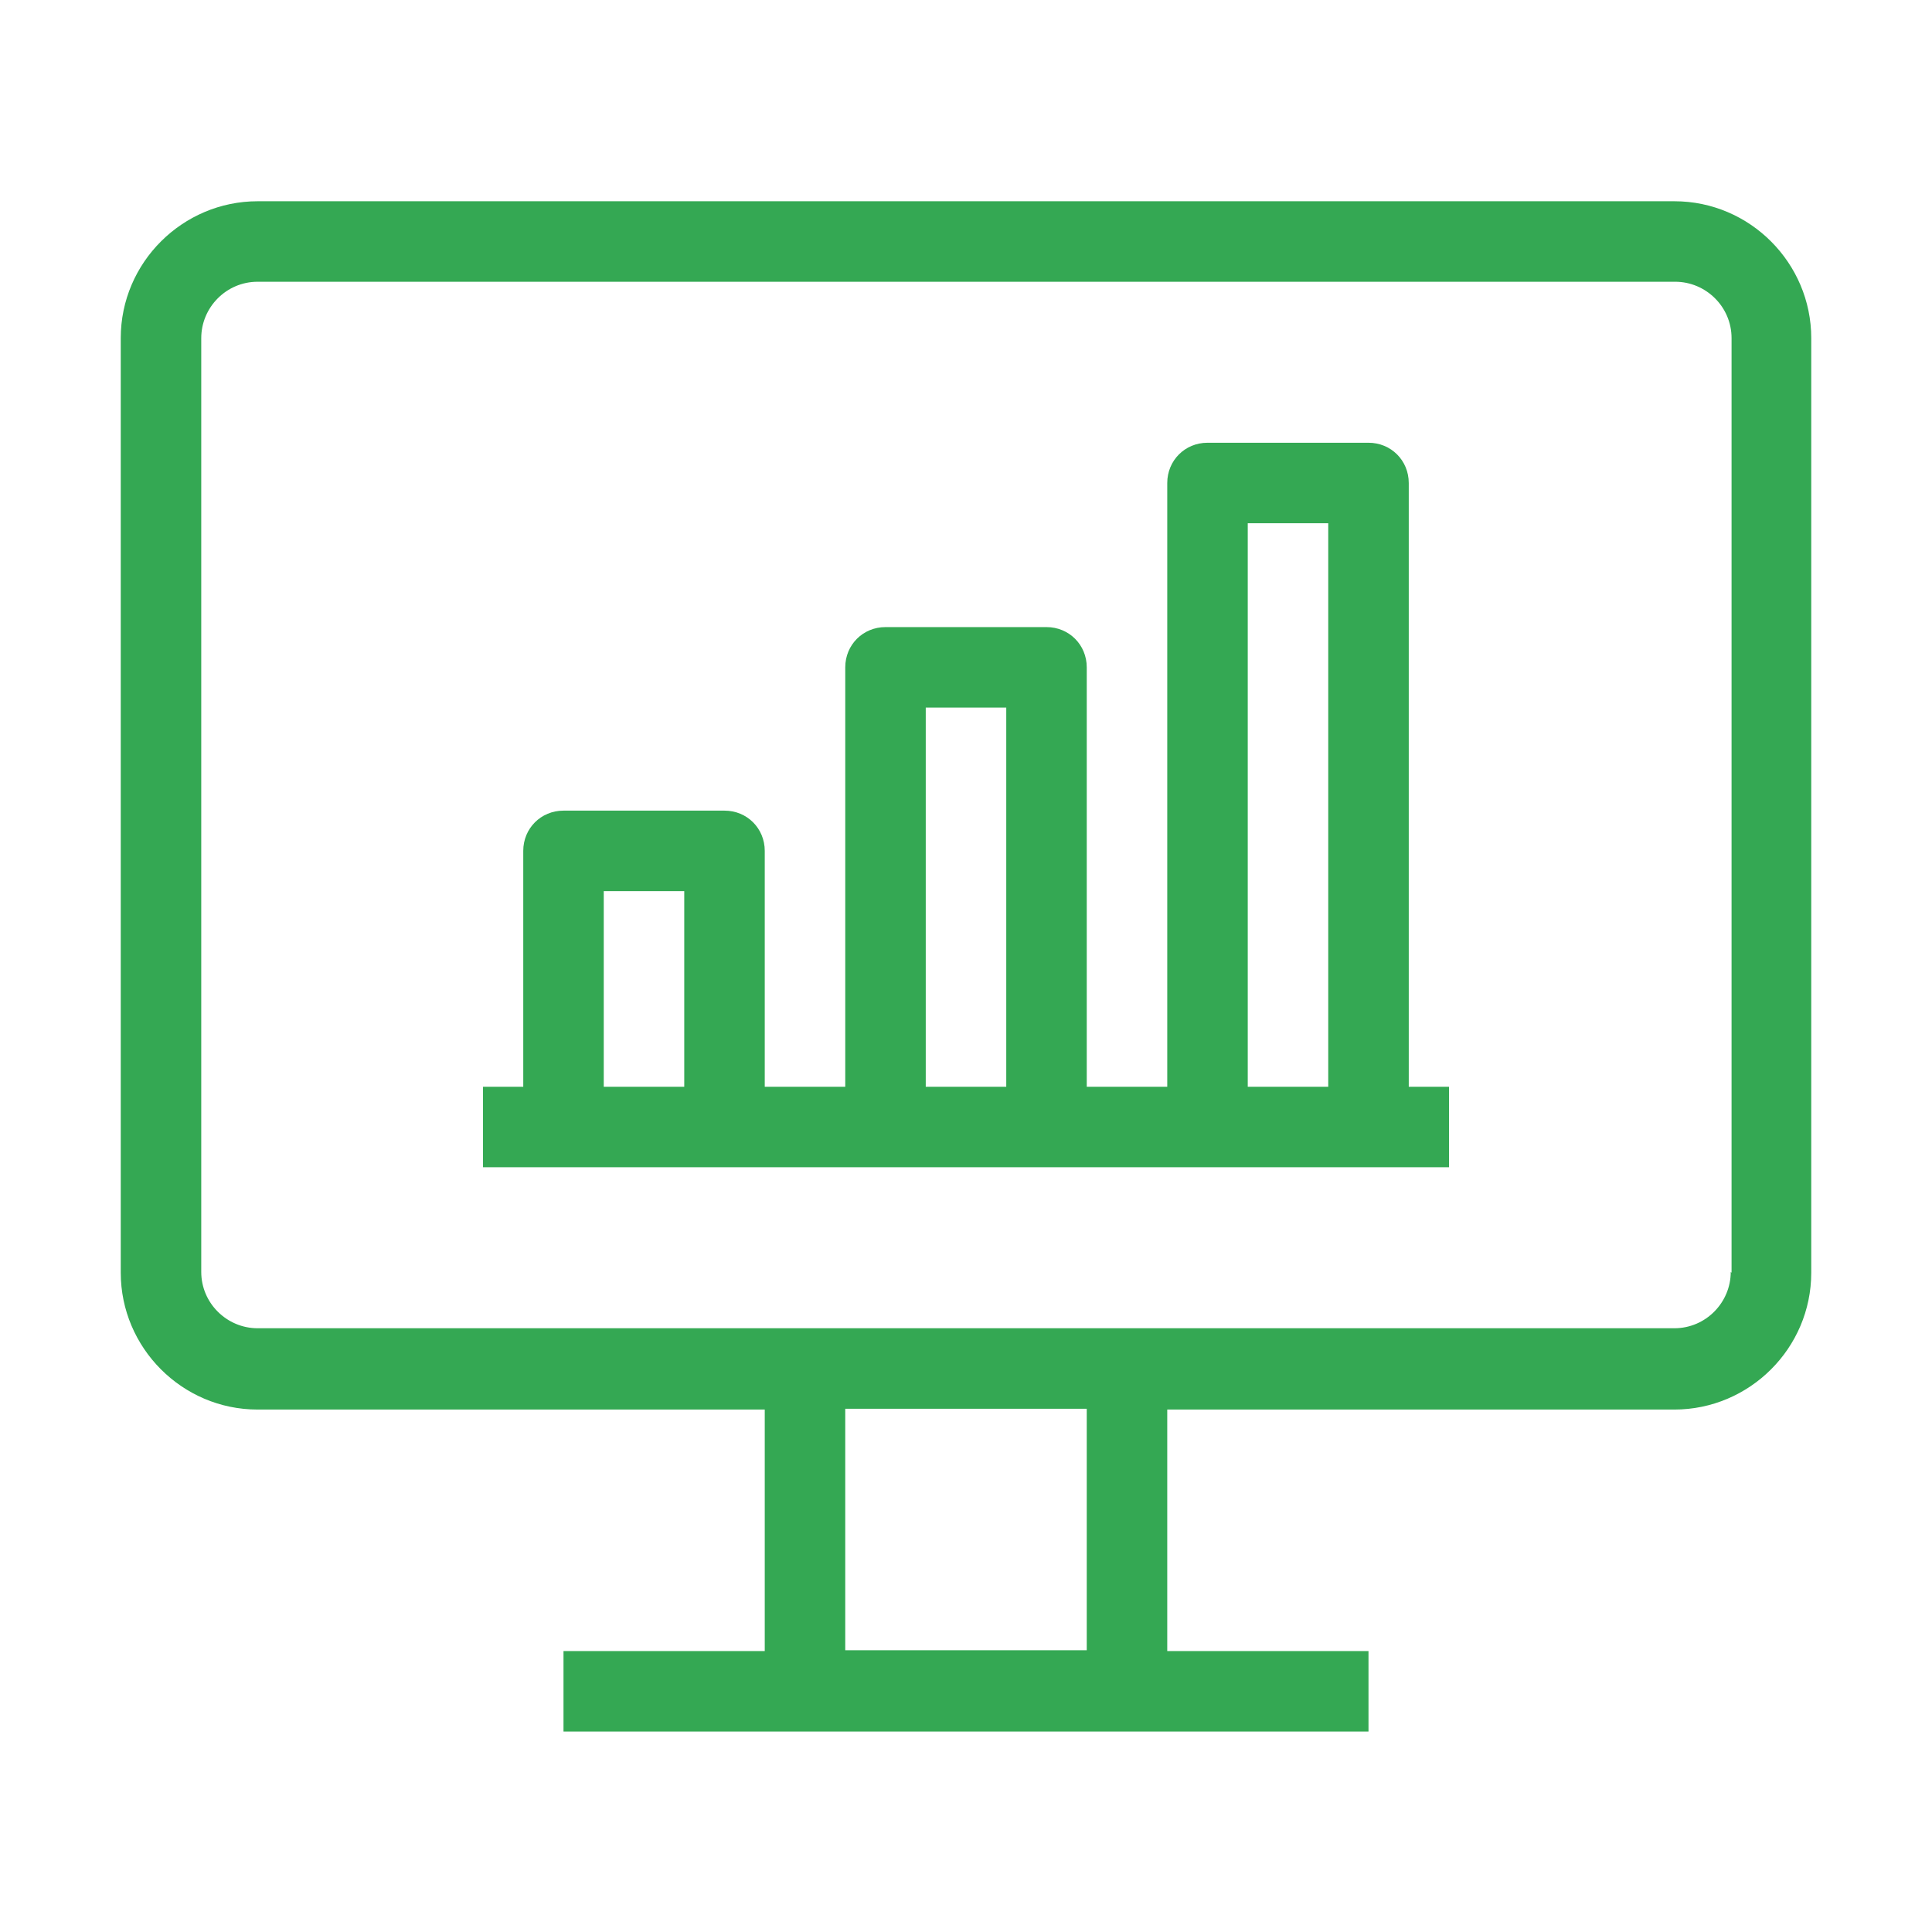 <?xml version="1.0" encoding="UTF-8"?>
<svg id="Layer_3" data-name="Layer 3" xmlns="http://www.w3.org/2000/svg" viewBox="0 0 24 24">
  <defs>
    <style>
      .cls-1 {
        fill: #34a853;
      }
    </style>
  </defs>
  <path class="cls-1" d="M20.8,2.5H3.2c-.93,0-1.7.76-1.7,1.7v11.61c0,.93.76,1.7,1.7,1.7h6.3v3h-2.5v1h10v-1h-2.5v-3h6.3c.93,0,1.7-.76,1.7-1.7V4.2c0-.93-.76-1.7-1.7-1.7ZM13.5,20.5h-3v-3h3v3ZM21.5,15.8c0,.38-.31.7-.7.7H3.2c-.38,0-.7-.31-.7-.7V4.2c0-.38.31-.7.7-.7h17.61c.38,0,.7.31.7.7v11.61Z"/>
  <path class="cls-1" d="M17.5,6c0-.28-.22-.5-.5-.5h-2c-.28,0-.5.22-.5.5v7.5h-1v-5.21c0-.28-.22-.5-.5-.5h-2c-.28,0-.5.22-.5.5v5.21h-1v-2.93c0-.28-.22-.5-.5-.5h-2c-.28,0-.5.22-.5.5v2.93h-.5v1h12v-1h-.5v-7.5ZM7.5,13.5v-2.43h1v2.43h-1ZM11.5,13.5v-4.71h1v4.71h-1ZM15.5,13.5v-7h1v7h-1Z"/>
</svg>